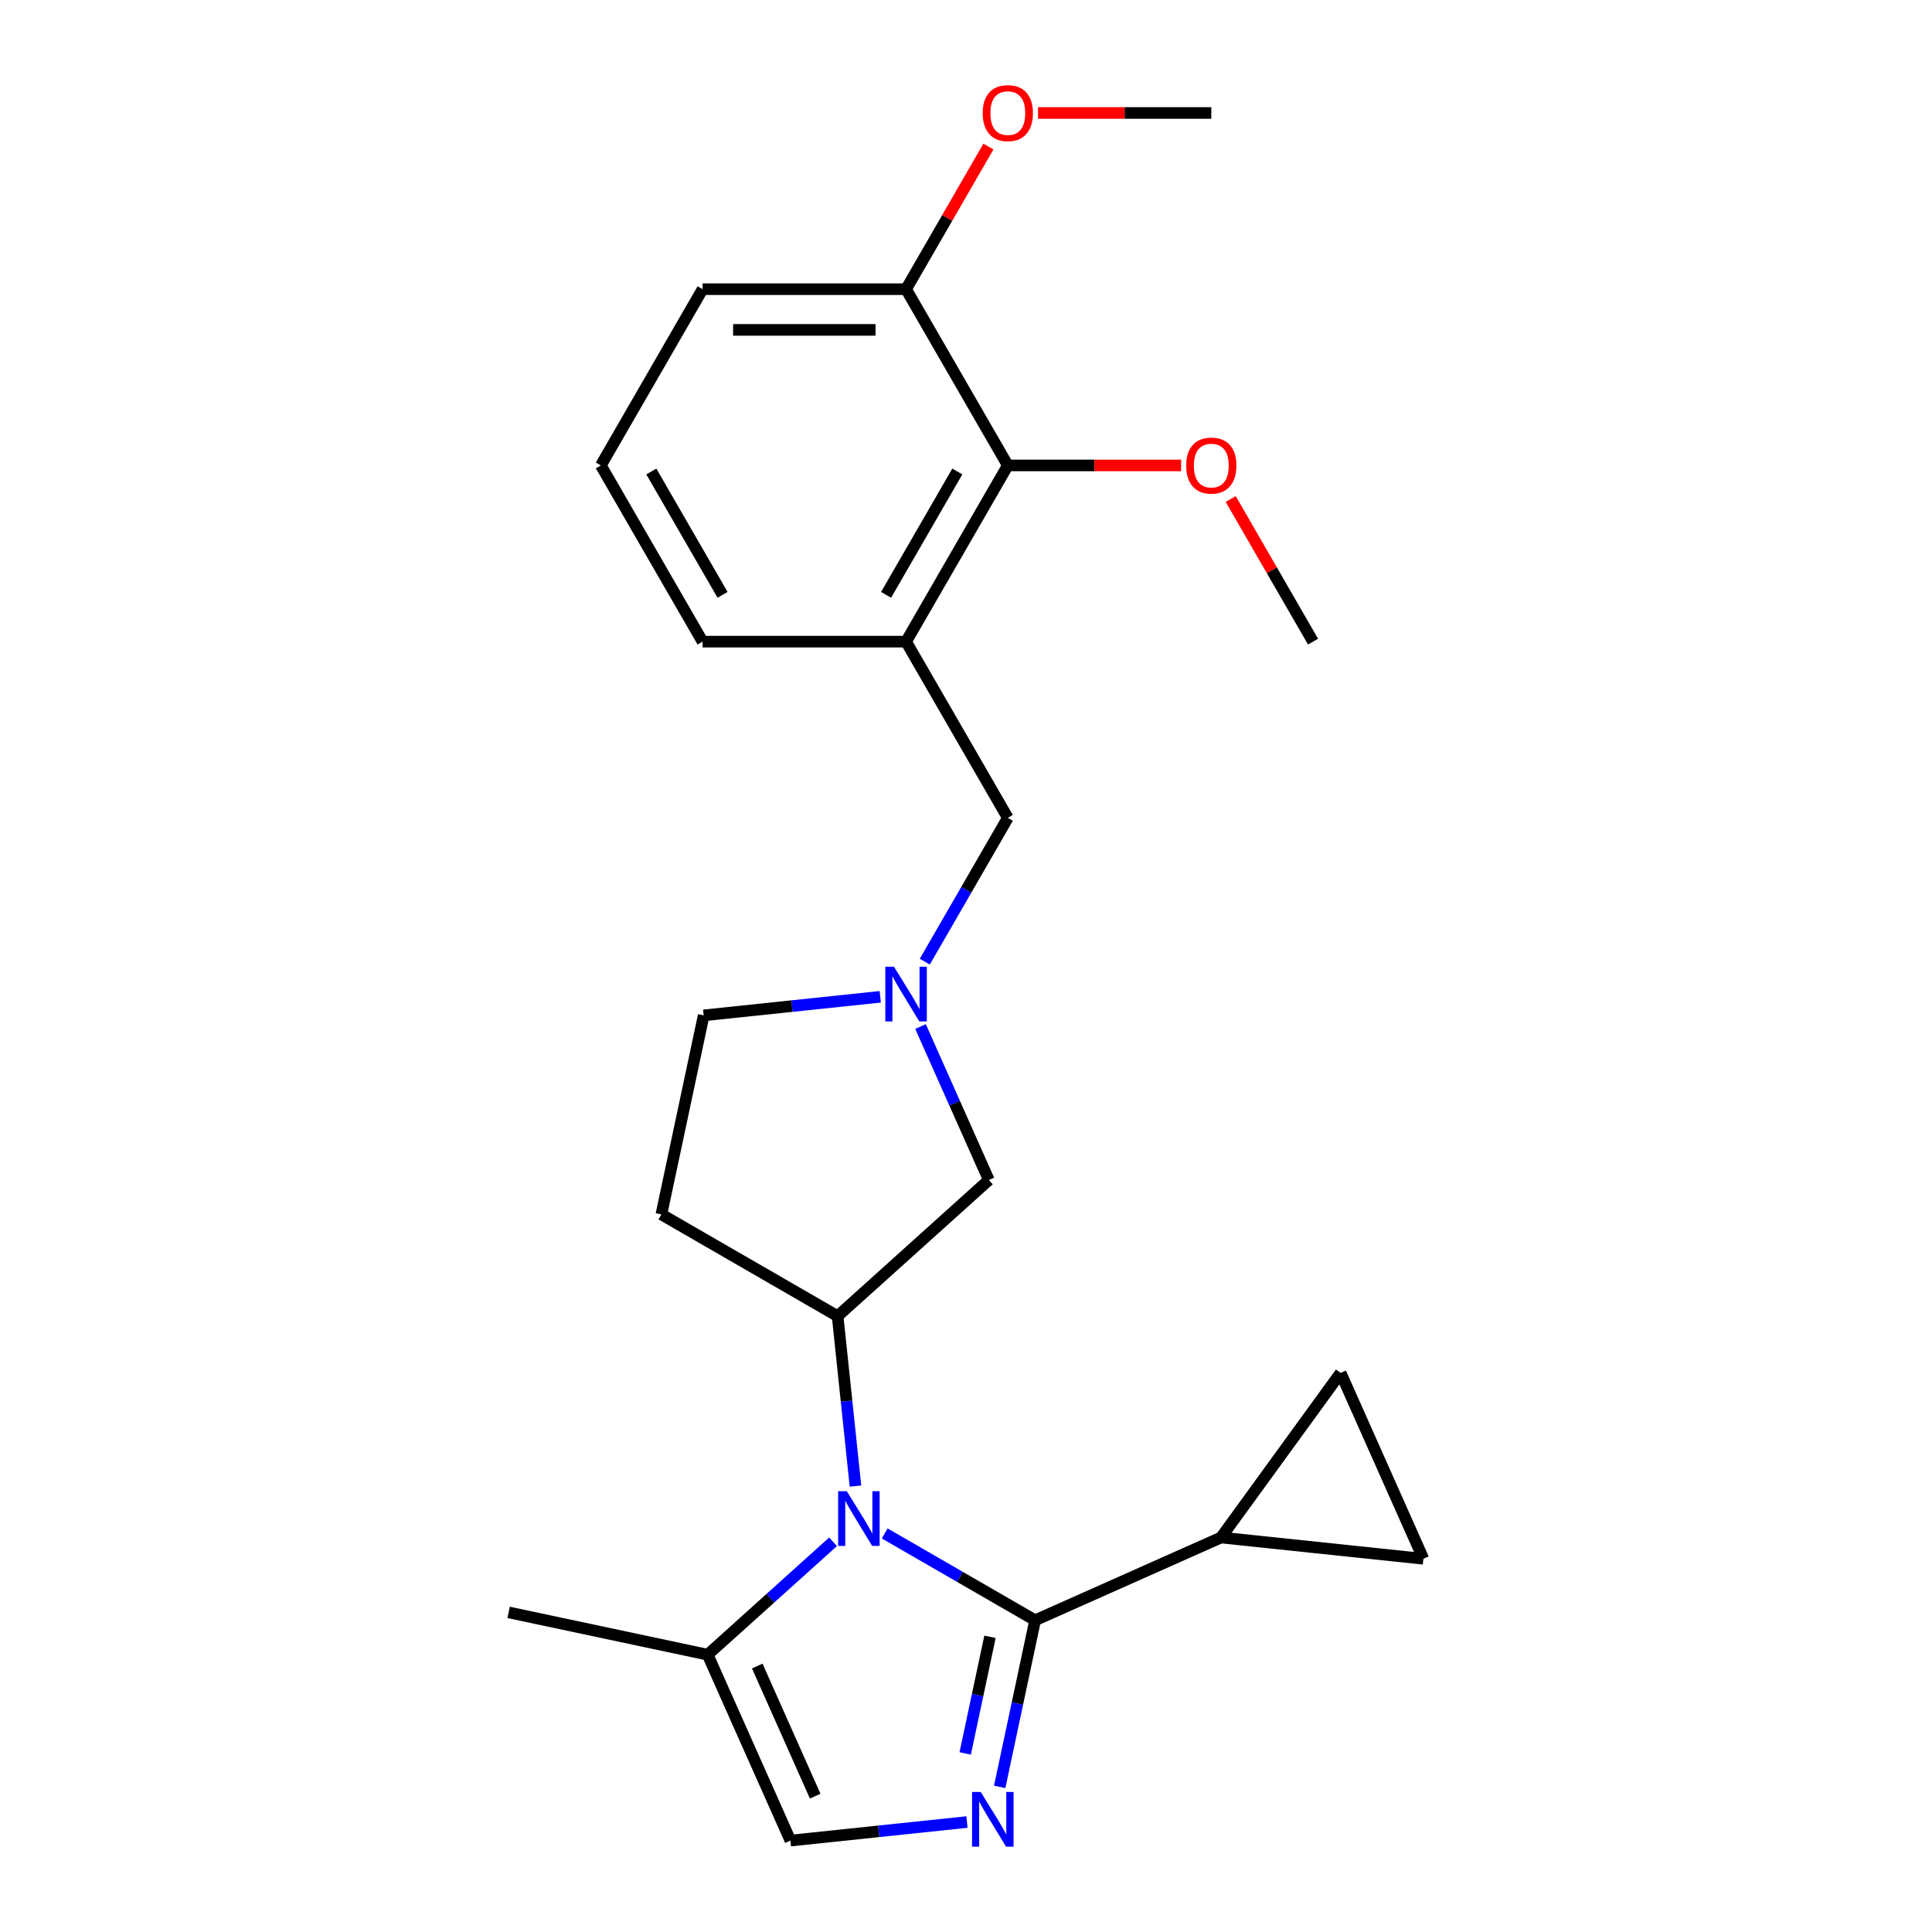 <?xml version='1.0' encoding='iso-8859-1'?>
<svg version='1.1' baseProfile='full'
              xmlns='http://www.w3.org/2000/svg'
                      xmlns:rdkit='http://www.rdkit.org/xml'
                      xmlns:xlink='http://www.w3.org/1999/xlink'
                  xml:space='preserve'
width='1000px' height='1000px' viewBox='0 0 1000 1000'>
<!-- END OF HEADER -->
<rect style='opacity:1.0;fill:#FFFFFF;stroke:none' width='1000' height='1000' x='0' y='0'> </rect>
<path class='bond-0' d='M 535.772,838.654 L 496.85,816.183' style='fill:none;fill-rule:evenodd;stroke:#000000;stroke-width:6px;stroke-linecap:butt;stroke-linejoin:miter;stroke-opacity:1' />
<path class='bond-0' d='M 496.85,816.183 L 457.929,793.712' style='fill:none;fill-rule:evenodd;stroke:#0000FF;stroke-width:6px;stroke-linecap:butt;stroke-linejoin:miter;stroke-opacity:1' />
<path class='bond-1' d='M 535.772,838.654 L 526.607,881.77' style='fill:none;fill-rule:evenodd;stroke:#000000;stroke-width:6px;stroke-linecap:butt;stroke-linejoin:miter;stroke-opacity:1' />
<path class='bond-1' d='M 526.607,881.77 L 517.442,924.885' style='fill:none;fill-rule:evenodd;stroke:#0000FF;stroke-width:6px;stroke-linecap:butt;stroke-linejoin:miter;stroke-opacity:1' />
<path class='bond-1' d='M 512.417,847.209 L 506.002,877.39' style='fill:none;fill-rule:evenodd;stroke:#000000;stroke-width:6px;stroke-linecap:butt;stroke-linejoin:miter;stroke-opacity:1' />
<path class='bond-1' d='M 506.002,877.39 L 499.587,907.571' style='fill:none;fill-rule:evenodd;stroke:#0000FF;stroke-width:6px;stroke-linecap:butt;stroke-linejoin:miter;stroke-opacity:1' />
<path class='bond-3' d='M 535.772,838.654 L 631.992,795.814' style='fill:none;fill-rule:evenodd;stroke:#000000;stroke-width:6px;stroke-linecap:butt;stroke-linejoin:miter;stroke-opacity:1' />
<path class='bond-2' d='M 442.791,769.197 L 438.169,725.219' style='fill:none;fill-rule:evenodd;stroke:#0000FF;stroke-width:6px;stroke-linecap:butt;stroke-linejoin:miter;stroke-opacity:1' />
<path class='bond-2' d='M 438.169,725.219 L 433.547,681.241' style='fill:none;fill-rule:evenodd;stroke:#000000;stroke-width:6px;stroke-linecap:butt;stroke-linejoin:miter;stroke-opacity:1' />
<path class='bond-4' d='M 431.183,798.032 L 398.733,827.25' style='fill:none;fill-rule:evenodd;stroke:#0000FF;stroke-width:6px;stroke-linecap:butt;stroke-linejoin:miter;stroke-opacity:1' />
<path class='bond-4' d='M 398.733,827.25 L 366.283,856.468' style='fill:none;fill-rule:evenodd;stroke:#000000;stroke-width:6px;stroke-linecap:butt;stroke-linejoin:miter;stroke-opacity:1' />
<path class='bond-5' d='M 500.5,943.084 L 454.812,947.886' style='fill:none;fill-rule:evenodd;stroke:#0000FF;stroke-width:6px;stroke-linecap:butt;stroke-linejoin:miter;stroke-opacity:1' />
<path class='bond-5' d='M 454.812,947.886 L 409.123,952.688' style='fill:none;fill-rule:evenodd;stroke:#000000;stroke-width:6px;stroke-linecap:butt;stroke-linejoin:miter;stroke-opacity:1' />
<path class='bond-12' d='M 433.547,681.241 L 511.819,610.764' style='fill:none;fill-rule:evenodd;stroke:#000000;stroke-width:6px;stroke-linecap:butt;stroke-linejoin:miter;stroke-opacity:1' />
<path class='bond-13' d='M 433.547,681.241 L 342.331,628.578' style='fill:none;fill-rule:evenodd;stroke:#000000;stroke-width:6px;stroke-linecap:butt;stroke-linejoin:miter;stroke-opacity:1' />
<path class='bond-8' d='M 631.992,795.814 L 693.901,710.603' style='fill:none;fill-rule:evenodd;stroke:#000000;stroke-width:6px;stroke-linecap:butt;stroke-linejoin:miter;stroke-opacity:1' />
<path class='bond-9' d='M 631.992,795.814 L 736.741,806.823' style='fill:none;fill-rule:evenodd;stroke:#000000;stroke-width:6px;stroke-linecap:butt;stroke-linejoin:miter;stroke-opacity:1' />
<path class='bond-19' d='M 366.283,856.468 L 263.259,834.569' style='fill:none;fill-rule:evenodd;stroke:#000000;stroke-width:6px;stroke-linecap:butt;stroke-linejoin:miter;stroke-opacity:1' />
<path class='bond-25' d='M 366.283,856.468 L 409.123,952.688' style='fill:none;fill-rule:evenodd;stroke:#000000;stroke-width:6px;stroke-linecap:butt;stroke-linejoin:miter;stroke-opacity:1' />
<path class='bond-25' d='M 391.953,862.333 L 421.942,929.687' style='fill:none;fill-rule:evenodd;stroke:#000000;stroke-width:6px;stroke-linecap:butt;stroke-linejoin:miter;stroke-opacity:1' />
<path class='bond-6' d='M 476.456,531.337 L 494.138,571.05' style='fill:none;fill-rule:evenodd;stroke:#0000FF;stroke-width:6px;stroke-linecap:butt;stroke-linejoin:miter;stroke-opacity:1' />
<path class='bond-6' d='M 494.138,571.05 L 511.819,610.764' style='fill:none;fill-rule:evenodd;stroke:#000000;stroke-width:6px;stroke-linecap:butt;stroke-linejoin:miter;stroke-opacity:1' />
<path class='bond-11' d='M 478.675,497.75 L 500.159,460.539' style='fill:none;fill-rule:evenodd;stroke:#0000FF;stroke-width:6px;stroke-linecap:butt;stroke-linejoin:miter;stroke-opacity:1' />
<path class='bond-11' d='M 500.159,460.539 L 521.642,423.328' style='fill:none;fill-rule:evenodd;stroke:#000000;stroke-width:6px;stroke-linecap:butt;stroke-linejoin:miter;stroke-opacity:1' />
<path class='bond-26' d='M 455.606,515.949 L 409.918,520.751' style='fill:none;fill-rule:evenodd;stroke:#0000FF;stroke-width:6px;stroke-linecap:butt;stroke-linejoin:miter;stroke-opacity:1' />
<path class='bond-26' d='M 409.918,520.751 L 364.23,525.553' style='fill:none;fill-rule:evenodd;stroke:#000000;stroke-width:6px;stroke-linecap:butt;stroke-linejoin:miter;stroke-opacity:1' />
<path class='bond-7' d='M 468.979,332.113 L 521.642,423.328' style='fill:none;fill-rule:evenodd;stroke:#000000;stroke-width:6px;stroke-linecap:butt;stroke-linejoin:miter;stroke-opacity:1' />
<path class='bond-10' d='M 468.979,332.113 L 521.642,240.898' style='fill:none;fill-rule:evenodd;stroke:#000000;stroke-width:6px;stroke-linecap:butt;stroke-linejoin:miter;stroke-opacity:1' />
<path class='bond-10' d='M 458.636,307.898 L 495.5,244.047' style='fill:none;fill-rule:evenodd;stroke:#000000;stroke-width:6px;stroke-linecap:butt;stroke-linejoin:miter;stroke-opacity:1' />
<path class='bond-17' d='M 468.979,332.113 L 363.653,332.113' style='fill:none;fill-rule:evenodd;stroke:#000000;stroke-width:6px;stroke-linecap:butt;stroke-linejoin:miter;stroke-opacity:1' />
<path class='bond-24' d='M 693.901,710.603 L 736.741,806.823' style='fill:none;fill-rule:evenodd;stroke:#000000;stroke-width:6px;stroke-linecap:butt;stroke-linejoin:miter;stroke-opacity:1' />
<path class='bond-14' d='M 521.642,240.898 L 468.979,149.682' style='fill:none;fill-rule:evenodd;stroke:#000000;stroke-width:6px;stroke-linecap:butt;stroke-linejoin:miter;stroke-opacity:1' />
<path class='bond-16' d='M 521.642,240.898 L 566.489,240.898' style='fill:none;fill-rule:evenodd;stroke:#000000;stroke-width:6px;stroke-linecap:butt;stroke-linejoin:miter;stroke-opacity:1' />
<path class='bond-16' d='M 566.489,240.898 L 611.336,240.898' style='fill:none;fill-rule:evenodd;stroke:#FF0000;stroke-width:6px;stroke-linecap:butt;stroke-linejoin:miter;stroke-opacity:1' />
<path class='bond-15' d='M 342.331,628.578 L 364.23,525.553' style='fill:none;fill-rule:evenodd;stroke:#000000;stroke-width:6px;stroke-linecap:butt;stroke-linejoin:miter;stroke-opacity:1' />
<path class='bond-18' d='M 468.979,149.682 L 490.29,112.771' style='fill:none;fill-rule:evenodd;stroke:#000000;stroke-width:6px;stroke-linecap:butt;stroke-linejoin:miter;stroke-opacity:1' />
<path class='bond-18' d='M 490.29,112.771 L 511.6,75.86' style='fill:none;fill-rule:evenodd;stroke:#FF0000;stroke-width:6px;stroke-linecap:butt;stroke-linejoin:miter;stroke-opacity:1' />
<path class='bond-27' d='M 468.979,149.682 L 363.653,149.682' style='fill:none;fill-rule:evenodd;stroke:#000000;stroke-width:6px;stroke-linecap:butt;stroke-linejoin:miter;stroke-opacity:1' />
<path class='bond-27' d='M 453.18,170.747 L 379.452,170.747' style='fill:none;fill-rule:evenodd;stroke:#000000;stroke-width:6px;stroke-linecap:butt;stroke-linejoin:miter;stroke-opacity:1' />
<path class='bond-22' d='M 637.011,258.291 L 658.321,295.202' style='fill:none;fill-rule:evenodd;stroke:#FF0000;stroke-width:6px;stroke-linecap:butt;stroke-linejoin:miter;stroke-opacity:1' />
<path class='bond-22' d='M 658.321,295.202 L 679.632,332.113' style='fill:none;fill-rule:evenodd;stroke:#000000;stroke-width:6px;stroke-linecap:butt;stroke-linejoin:miter;stroke-opacity:1' />
<path class='bond-20' d='M 363.653,332.113 L 310.99,240.898' style='fill:none;fill-rule:evenodd;stroke:#000000;stroke-width:6px;stroke-linecap:butt;stroke-linejoin:miter;stroke-opacity:1' />
<path class='bond-20' d='M 373.996,307.898 L 337.132,244.047' style='fill:none;fill-rule:evenodd;stroke:#000000;stroke-width:6px;stroke-linecap:butt;stroke-linejoin:miter;stroke-opacity:1' />
<path class='bond-23' d='M 537.276,58.467 L 582.122,58.467' style='fill:none;fill-rule:evenodd;stroke:#FF0000;stroke-width:6px;stroke-linecap:butt;stroke-linejoin:miter;stroke-opacity:1' />
<path class='bond-23' d='M 582.122,58.467 L 626.969,58.467' style='fill:none;fill-rule:evenodd;stroke:#000000;stroke-width:6px;stroke-linecap:butt;stroke-linejoin:miter;stroke-opacity:1' />
<path class='bond-21' d='M 310.99,240.898 L 363.653,149.682' style='fill:none;fill-rule:evenodd;stroke:#000000;stroke-width:6px;stroke-linecap:butt;stroke-linejoin:miter;stroke-opacity:1' />
<path  class='atom-1' d='M 438.296 771.831
L 447.576 786.831
Q 448.496 788.311, 449.976 790.991
Q 451.456 793.671, 451.536 793.831
L 451.536 771.831
L 455.296 771.831
L 455.296 800.151
L 451.416 800.151
L 441.456 783.751
Q 440.296 781.831, 439.056 779.631
Q 437.856 777.431, 437.496 776.751
L 437.496 800.151
L 433.816 800.151
L 433.816 771.831
L 438.296 771.831
' fill='#0000FF'/>
<path  class='atom-2' d='M 507.613 927.519
L 516.893 942.519
Q 517.813 943.999, 519.293 946.679
Q 520.773 949.359, 520.853 949.519
L 520.853 927.519
L 524.613 927.519
L 524.613 955.839
L 520.733 955.839
L 510.773 939.439
Q 509.613 937.519, 508.373 935.319
Q 507.173 933.119, 506.813 932.439
L 506.813 955.839
L 503.133 955.839
L 503.133 927.519
L 507.613 927.519
' fill='#0000FF'/>
<path  class='atom-7' d='M 462.719 500.384
L 471.999 515.384
Q 472.919 516.864, 474.399 519.544
Q 475.879 522.224, 475.959 522.384
L 475.959 500.384
L 479.719 500.384
L 479.719 528.704
L 475.839 528.704
L 465.879 512.304
Q 464.719 510.384, 463.479 508.184
Q 462.279 505.984, 461.919 505.304
L 461.919 528.704
L 458.239 528.704
L 458.239 500.384
L 462.719 500.384
' fill='#0000FF'/>
<path  class='atom-17' d='M 613.969 240.978
Q 613.969 234.178, 617.329 230.378
Q 620.689 226.578, 626.969 226.578
Q 633.249 226.578, 636.609 230.378
Q 639.969 234.178, 639.969 240.978
Q 639.969 247.858, 636.569 251.778
Q 633.169 255.658, 626.969 255.658
Q 620.729 255.658, 617.329 251.778
Q 613.969 247.898, 613.969 240.978
M 626.969 252.458
Q 631.289 252.458, 633.609 249.578
Q 635.969 246.658, 635.969 240.978
Q 635.969 235.418, 633.609 232.618
Q 631.289 229.778, 626.969 229.778
Q 622.649 229.778, 620.289 232.578
Q 617.969 235.378, 617.969 240.978
Q 617.969 246.698, 620.289 249.578
Q 622.649 252.458, 626.969 252.458
' fill='#FF0000'/>
<path  class='atom-19' d='M 508.642 58.547
Q 508.642 51.747, 512.002 47.947
Q 515.362 44.147, 521.642 44.147
Q 527.922 44.147, 531.282 47.947
Q 534.642 51.747, 534.642 58.547
Q 534.642 65.427, 531.242 69.347
Q 527.842 73.227, 521.642 73.227
Q 515.402 73.227, 512.002 69.347
Q 508.642 65.467, 508.642 58.547
M 521.642 70.027
Q 525.962 70.027, 528.282 67.147
Q 530.642 64.227, 530.642 58.547
Q 530.642 52.987, 528.282 50.187
Q 525.962 47.347, 521.642 47.347
Q 517.322 47.347, 514.962 50.147
Q 512.642 52.947, 512.642 58.547
Q 512.642 64.267, 514.962 67.147
Q 517.322 70.027, 521.642 70.027
' fill='#FF0000'/>
</svg>
